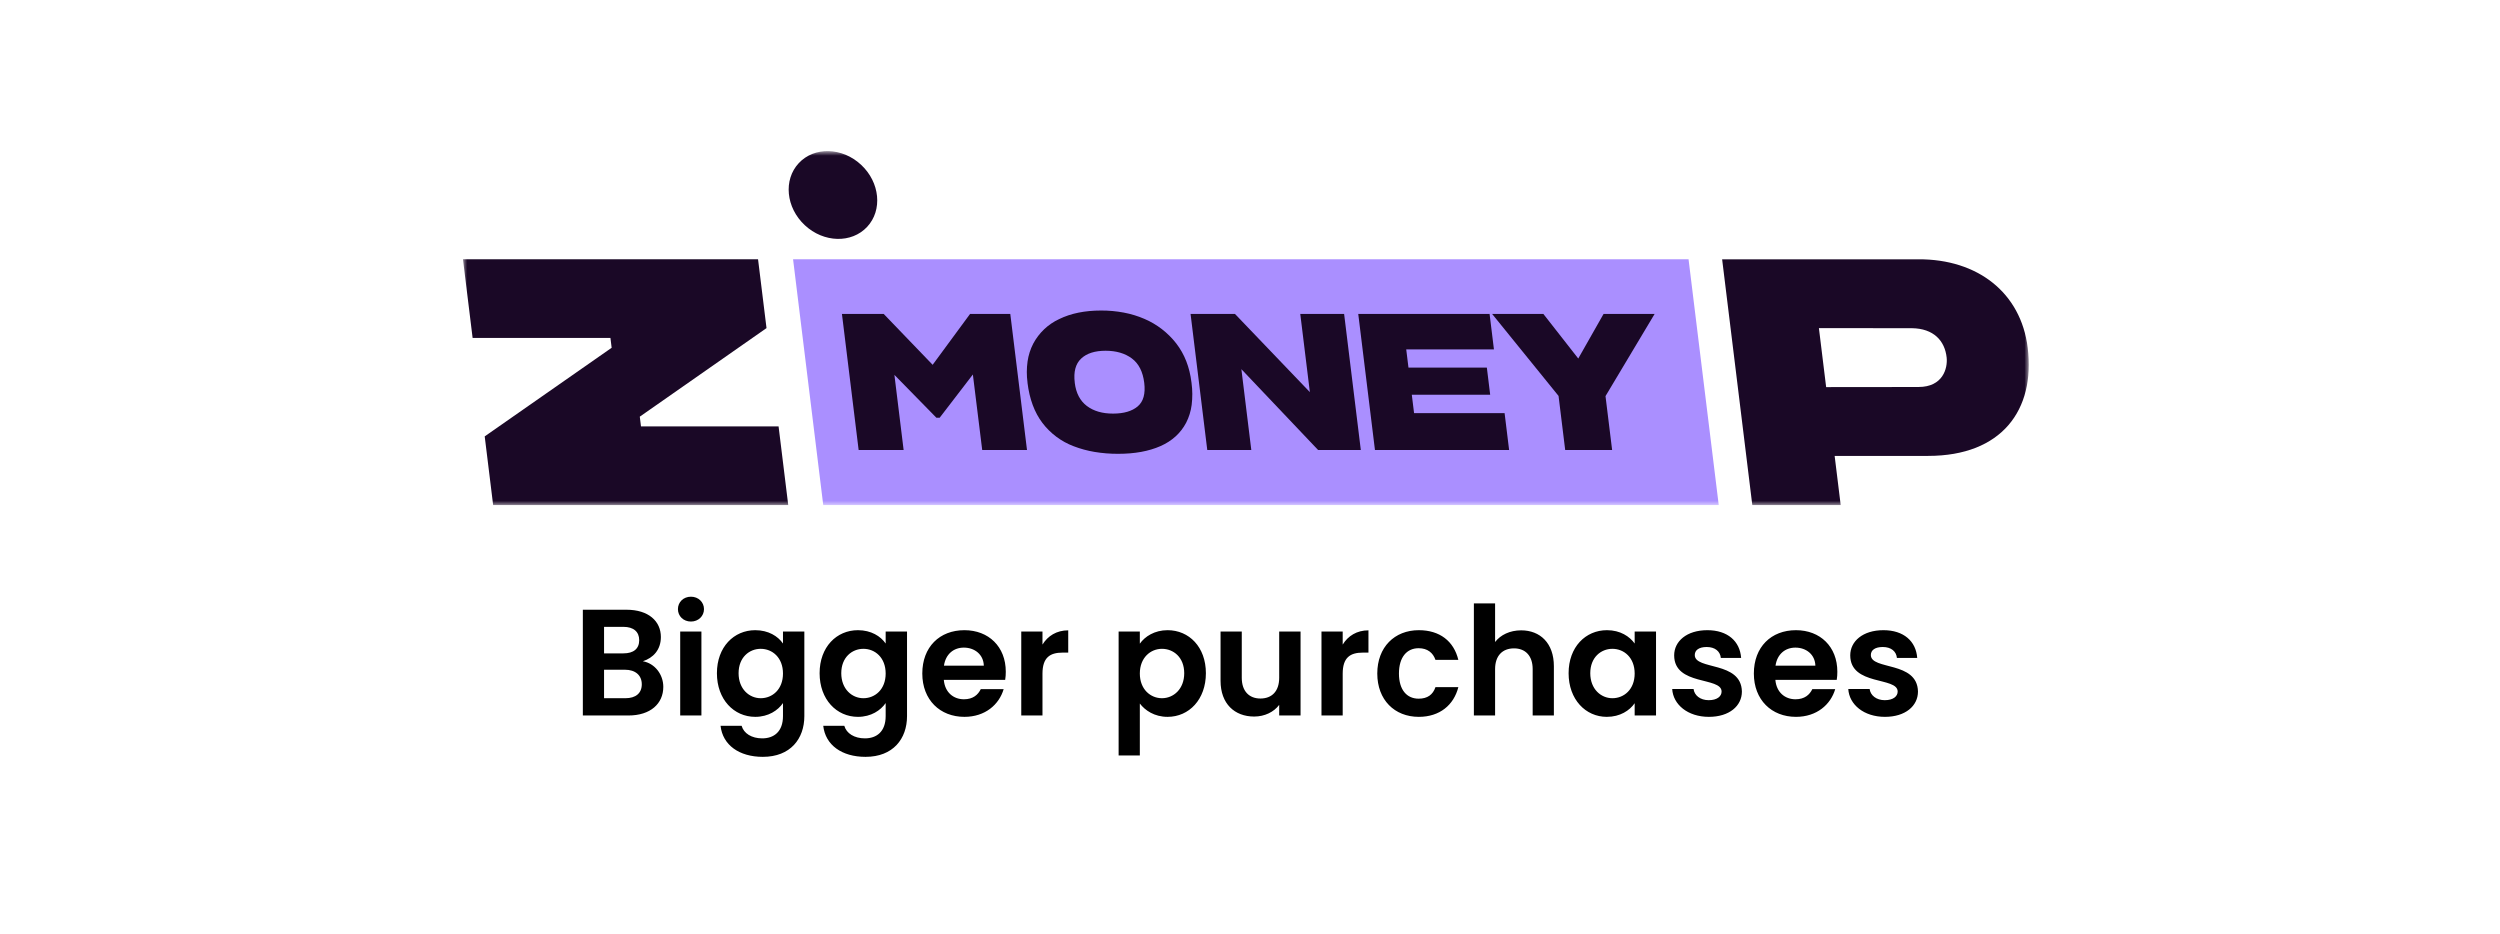 <svg width="297" height="111" viewBox="0 0 297 111" fill="none" xmlns="http://www.w3.org/2000/svg">
<path d="M76.244 81.292C76.244 82.354 75.524 82.948 74.3 82.948H71.762V79.564H74.246C75.47 79.564 76.244 80.212 76.244 81.292ZM75.938 76.054C75.938 77.08 75.254 77.62 74.066 77.62H71.762V74.47H74.066C75.254 74.47 75.938 75.046 75.938 76.054ZM78.8 81.598C78.8 80.122 77.792 78.808 76.37 78.556C77.594 78.16 78.512 77.206 78.512 75.676C78.512 73.804 77.054 72.436 74.426 72.436H69.242V85H74.66C77.27 85 78.8 83.596 78.8 81.598ZM80.808 85H83.328V75.028H80.808V85ZM82.086 73.84C82.968 73.84 83.634 73.192 83.634 72.364C83.634 71.536 82.968 70.888 82.086 70.888C81.186 70.888 80.538 71.536 80.538 72.364C80.538 73.192 81.186 73.84 82.086 73.84ZM85.17 79.978C85.17 83.092 87.186 85.162 89.724 85.162C91.29 85.162 92.424 84.388 93.018 83.524V85.072C93.018 86.926 91.938 87.718 90.552 87.718C89.292 87.718 88.356 87.124 88.104 86.224H85.602C85.854 88.51 87.816 89.914 90.624 89.914C93.9 89.914 95.556 87.772 95.556 85.072V75.028H93.018V76.45C92.424 75.586 91.29 74.866 89.724 74.866C87.186 74.866 85.17 76.864 85.17 79.978ZM93.018 80.014C93.018 81.904 91.758 82.948 90.372 82.948C89.022 82.948 87.744 81.868 87.744 79.978C87.744 78.088 89.022 77.08 90.372 77.08C91.758 77.08 93.018 78.124 93.018 80.014ZM97.369 79.978C97.369 83.092 99.385 85.162 101.923 85.162C103.489 85.162 104.623 84.388 105.217 83.524V85.072C105.217 86.926 104.137 87.718 102.751 87.718C101.491 87.718 100.555 87.124 100.303 86.224H97.801C98.053 88.51 100.015 89.914 102.823 89.914C106.099 89.914 107.755 87.772 107.755 85.072V75.028H105.217V76.45C104.623 75.586 103.489 74.866 101.923 74.866C99.385 74.866 97.369 76.864 97.369 79.978ZM105.217 80.014C105.217 81.904 103.957 82.948 102.571 82.948C101.221 82.948 99.943 81.868 99.943 79.978C99.943 78.088 101.221 77.08 102.571 77.08C103.957 77.08 105.217 78.124 105.217 80.014ZM114.501 76.936C115.797 76.936 116.841 77.764 116.877 79.078H112.143C112.341 77.71 113.295 76.936 114.501 76.936ZM119.235 81.868H116.517C116.193 82.534 115.599 83.074 114.519 83.074C113.259 83.074 112.251 82.246 112.125 80.77H119.415C119.469 80.446 119.487 80.122 119.487 79.798C119.487 76.828 117.453 74.866 114.573 74.866C111.621 74.866 109.569 76.864 109.569 80.014C109.569 83.146 111.675 85.162 114.573 85.162C117.039 85.162 118.695 83.704 119.235 81.868ZM123.846 80.032C123.846 78.106 124.746 77.53 126.24 77.53H126.906V74.884C125.52 74.884 124.476 75.55 123.846 76.576V75.028H121.326V85H123.846V80.032ZM135.412 76.468V75.028H132.892V89.752H135.412V83.578C136.024 84.388 137.14 85.162 138.706 85.162C141.262 85.162 143.26 83.092 143.26 79.978C143.26 76.864 141.262 74.866 138.706 74.866C137.158 74.866 136.006 75.622 135.412 76.468ZM140.686 79.978C140.686 81.868 139.408 82.948 138.04 82.948C136.69 82.948 135.412 81.904 135.412 80.014C135.412 78.124 136.69 77.08 138.04 77.08C139.408 77.08 140.686 78.088 140.686 79.978ZM154.506 75.028H151.968V80.518C151.968 82.12 151.104 82.984 149.736 82.984C148.404 82.984 147.522 82.12 147.522 80.518V75.028H145.002V80.878C145.002 83.614 146.676 85.126 148.998 85.126C150.24 85.126 151.338 84.586 151.968 83.74V85H154.506V75.028ZM159.512 80.032C159.512 78.106 160.412 77.53 161.906 77.53H162.572V74.884C161.186 74.884 160.142 75.55 159.512 76.576V75.028H156.992V85H159.512V80.032ZM163.621 80.014C163.621 83.146 165.673 85.162 168.553 85.162C171.037 85.162 172.711 83.758 173.251 81.634H170.533C170.227 82.534 169.579 83.002 168.535 83.002C167.131 83.002 166.195 81.958 166.195 80.014C166.195 78.07 167.131 77.008 168.535 77.008C169.579 77.008 170.245 77.548 170.533 78.394H173.251C172.711 76.162 171.037 74.866 168.553 74.866C165.673 74.866 163.621 76.882 163.621 80.014ZM175.097 85H177.617V79.492C177.617 77.89 178.499 77.026 179.867 77.026C181.199 77.026 182.081 77.89 182.081 79.492V85H184.601V79.15C184.601 76.396 182.963 74.884 180.713 74.884C179.381 74.884 178.265 75.424 177.617 76.27V71.68H175.097V85ZM186.35 79.978C186.35 83.092 188.366 85.162 190.886 85.162C192.47 85.162 193.604 84.406 194.198 83.542V85H196.736V75.028H194.198V76.45C193.604 75.622 192.506 74.866 190.904 74.866C188.366 74.866 186.35 76.864 186.35 79.978ZM194.198 80.014C194.198 81.904 192.938 82.948 191.552 82.948C190.202 82.948 188.924 81.868 188.924 79.978C188.924 78.088 190.202 77.08 191.552 77.08C192.938 77.08 194.198 78.124 194.198 80.014ZM206.937 82.156C206.865 78.502 201.339 79.636 201.339 77.818C201.339 77.242 201.825 76.864 202.761 76.864C203.751 76.864 204.363 77.386 204.435 78.16H206.847C206.703 76.18 205.245 74.866 202.833 74.866C200.367 74.866 198.891 76.198 198.891 77.854C198.891 81.508 204.525 80.374 204.525 82.156C204.525 82.732 203.985 83.182 202.995 83.182C201.987 83.182 201.285 82.606 201.195 81.85H198.657C198.765 83.704 200.511 85.162 203.013 85.162C205.443 85.162 206.937 83.866 206.937 82.156ZM213.29 76.936C214.586 76.936 215.63 77.764 215.666 79.078H210.932C211.13 77.71 212.084 76.936 213.29 76.936ZM218.024 81.868H215.306C214.982 82.534 214.388 83.074 213.308 83.074C212.048 83.074 211.04 82.246 210.914 80.77H218.204C218.258 80.446 218.276 80.122 218.276 79.798C218.276 76.828 216.242 74.866 213.362 74.866C210.41 74.866 208.358 76.864 208.358 80.014C208.358 83.146 210.464 85.162 213.362 85.162C215.828 85.162 217.484 83.704 218.024 81.868ZM227.855 82.156C227.783 78.502 222.257 79.636 222.257 77.818C222.257 77.242 222.743 76.864 223.679 76.864C224.669 76.864 225.281 77.386 225.353 78.16H227.765C227.621 76.18 226.163 74.866 223.751 74.866C221.285 74.866 219.809 76.198 219.809 77.854C219.809 81.508 225.443 80.374 225.443 82.156C225.443 82.732 224.903 83.182 223.913 83.182C222.905 83.182 222.203 82.606 222.113 81.85H219.575C219.683 83.704 221.429 85.162 223.931 85.162C226.361 85.162 227.855 83.866 227.855 82.156Z" fill="black"/>
<mask id="mask0_255_91" style="mask-type:alpha" maskUnits="userSpaceOnUse" x="55" y="18" width="187" height="42">
<path d="M241.019 18H55V60H241.019V18Z" fill="white"/>
</mask>
<g mask="url(#mask0_255_91)">
<path d="M57.583 51.842L58.585 60H93.642L92.495 50.657H76.15L76.007 49.499L91.062 38.978L90.056 30.803H55L56.147 40.147H72.52L72.664 41.315L57.583 51.842Z" fill="#1A0826"/>
<path d="M94.217 30.803L97.801 60H204.185L200.6 30.803H94.217Z" fill="#AA8FFF"/>
<path d="M240.892 41.315C240.081 34.753 234.927 30.776 227.92 30.805H204.589L208.174 60.002H218.674L217.956 54.161H229.065C237.802 54.16 241.802 48.712 240.892 41.315ZM227.923 45.976L216.946 45.988L216.086 38.981L227.125 38.99C229.72 39.022 231.049 40.483 231.263 42.483C231.396 43.77 230.806 45.974 227.923 45.974V45.976Z" fill="#1A0826"/>
<path d="M103.017 26.95C104.864 24.968 104.542 21.666 102.298 19.577C100.055 17.487 96.739 17.399 94.893 19.382C93.046 21.364 93.368 24.665 95.612 26.755C97.855 28.845 101.171 28.932 103.017 26.95Z" fill="#1A0826"/>
<path d="M106.255 44.534L107.351 53.462H102.007L100.022 37.296H104.984L110.798 43.339L115.243 37.296H120.023L122.008 53.462H116.687L115.577 44.489L111.63 49.63H111.247L106.255 44.534Z" fill="#1A0826"/>
<path d="M130.032 53.688C129.183 53.547 128.351 53.32 127.547 53.011C126.074 52.454 124.788 51.493 123.836 50.239C122.893 48.991 122.304 47.405 122.068 45.481V45.436C121.956 44.605 121.959 43.763 122.076 42.933C122.18 42.201 122.406 41.492 122.743 40.835C123.425 39.546 124.51 38.517 125.833 37.905C127.222 37.228 128.879 36.89 130.804 36.89C131.714 36.886 132.623 36.969 133.518 37.138C134.355 37.296 135.172 37.545 135.954 37.882C137.443 38.519 138.746 39.523 139.74 40.802C140.721 42.072 141.323 43.609 141.544 45.413L141.556 45.504C141.672 46.364 141.676 47.235 141.57 48.096C141.476 48.835 141.255 49.552 140.917 50.216C140.259 51.464 139.238 52.392 137.854 53.001C136.471 53.609 134.802 53.913 132.847 53.913C131.904 53.918 130.963 53.842 130.032 53.688ZM135.163 48.275C135.836 47.704 136.094 46.772 135.936 45.48C135.773 44.157 135.283 43.191 134.464 42.582C133.645 41.974 132.604 41.669 131.341 41.668C130.064 41.668 129.095 41.98 128.434 42.605C127.774 43.229 127.523 44.182 127.682 45.462V45.484C127.833 46.7 128.309 47.613 129.112 48.224C129.915 48.834 130.956 49.139 132.235 49.136C133.512 49.135 134.488 48.848 135.163 48.276V48.275Z" fill="#1A0826"/>
<path d="M147.476 43.857L148.655 53.462H143.424L141.439 37.296H146.715L155.612 46.585L154.472 37.296H159.681L161.665 53.462H156.592L147.476 43.857Z" fill="#1A0826"/>
<path d="M179.283 53.462H163.345L161.36 37.296H176.963L177.48 41.506H167.06L167.326 43.671H176.638L177.033 46.895H167.722L167.991 49.082H178.746L179.283 53.462Z" fill="#1A0826"/>
<path d="M185.945 53.462L185.156 47.036L177.264 37.296H183.352L187.497 42.594L190.504 37.296H196.57L190.734 47.059L191.521 53.462H185.945Z" fill="#1A0826"/>
</g>
</svg>
